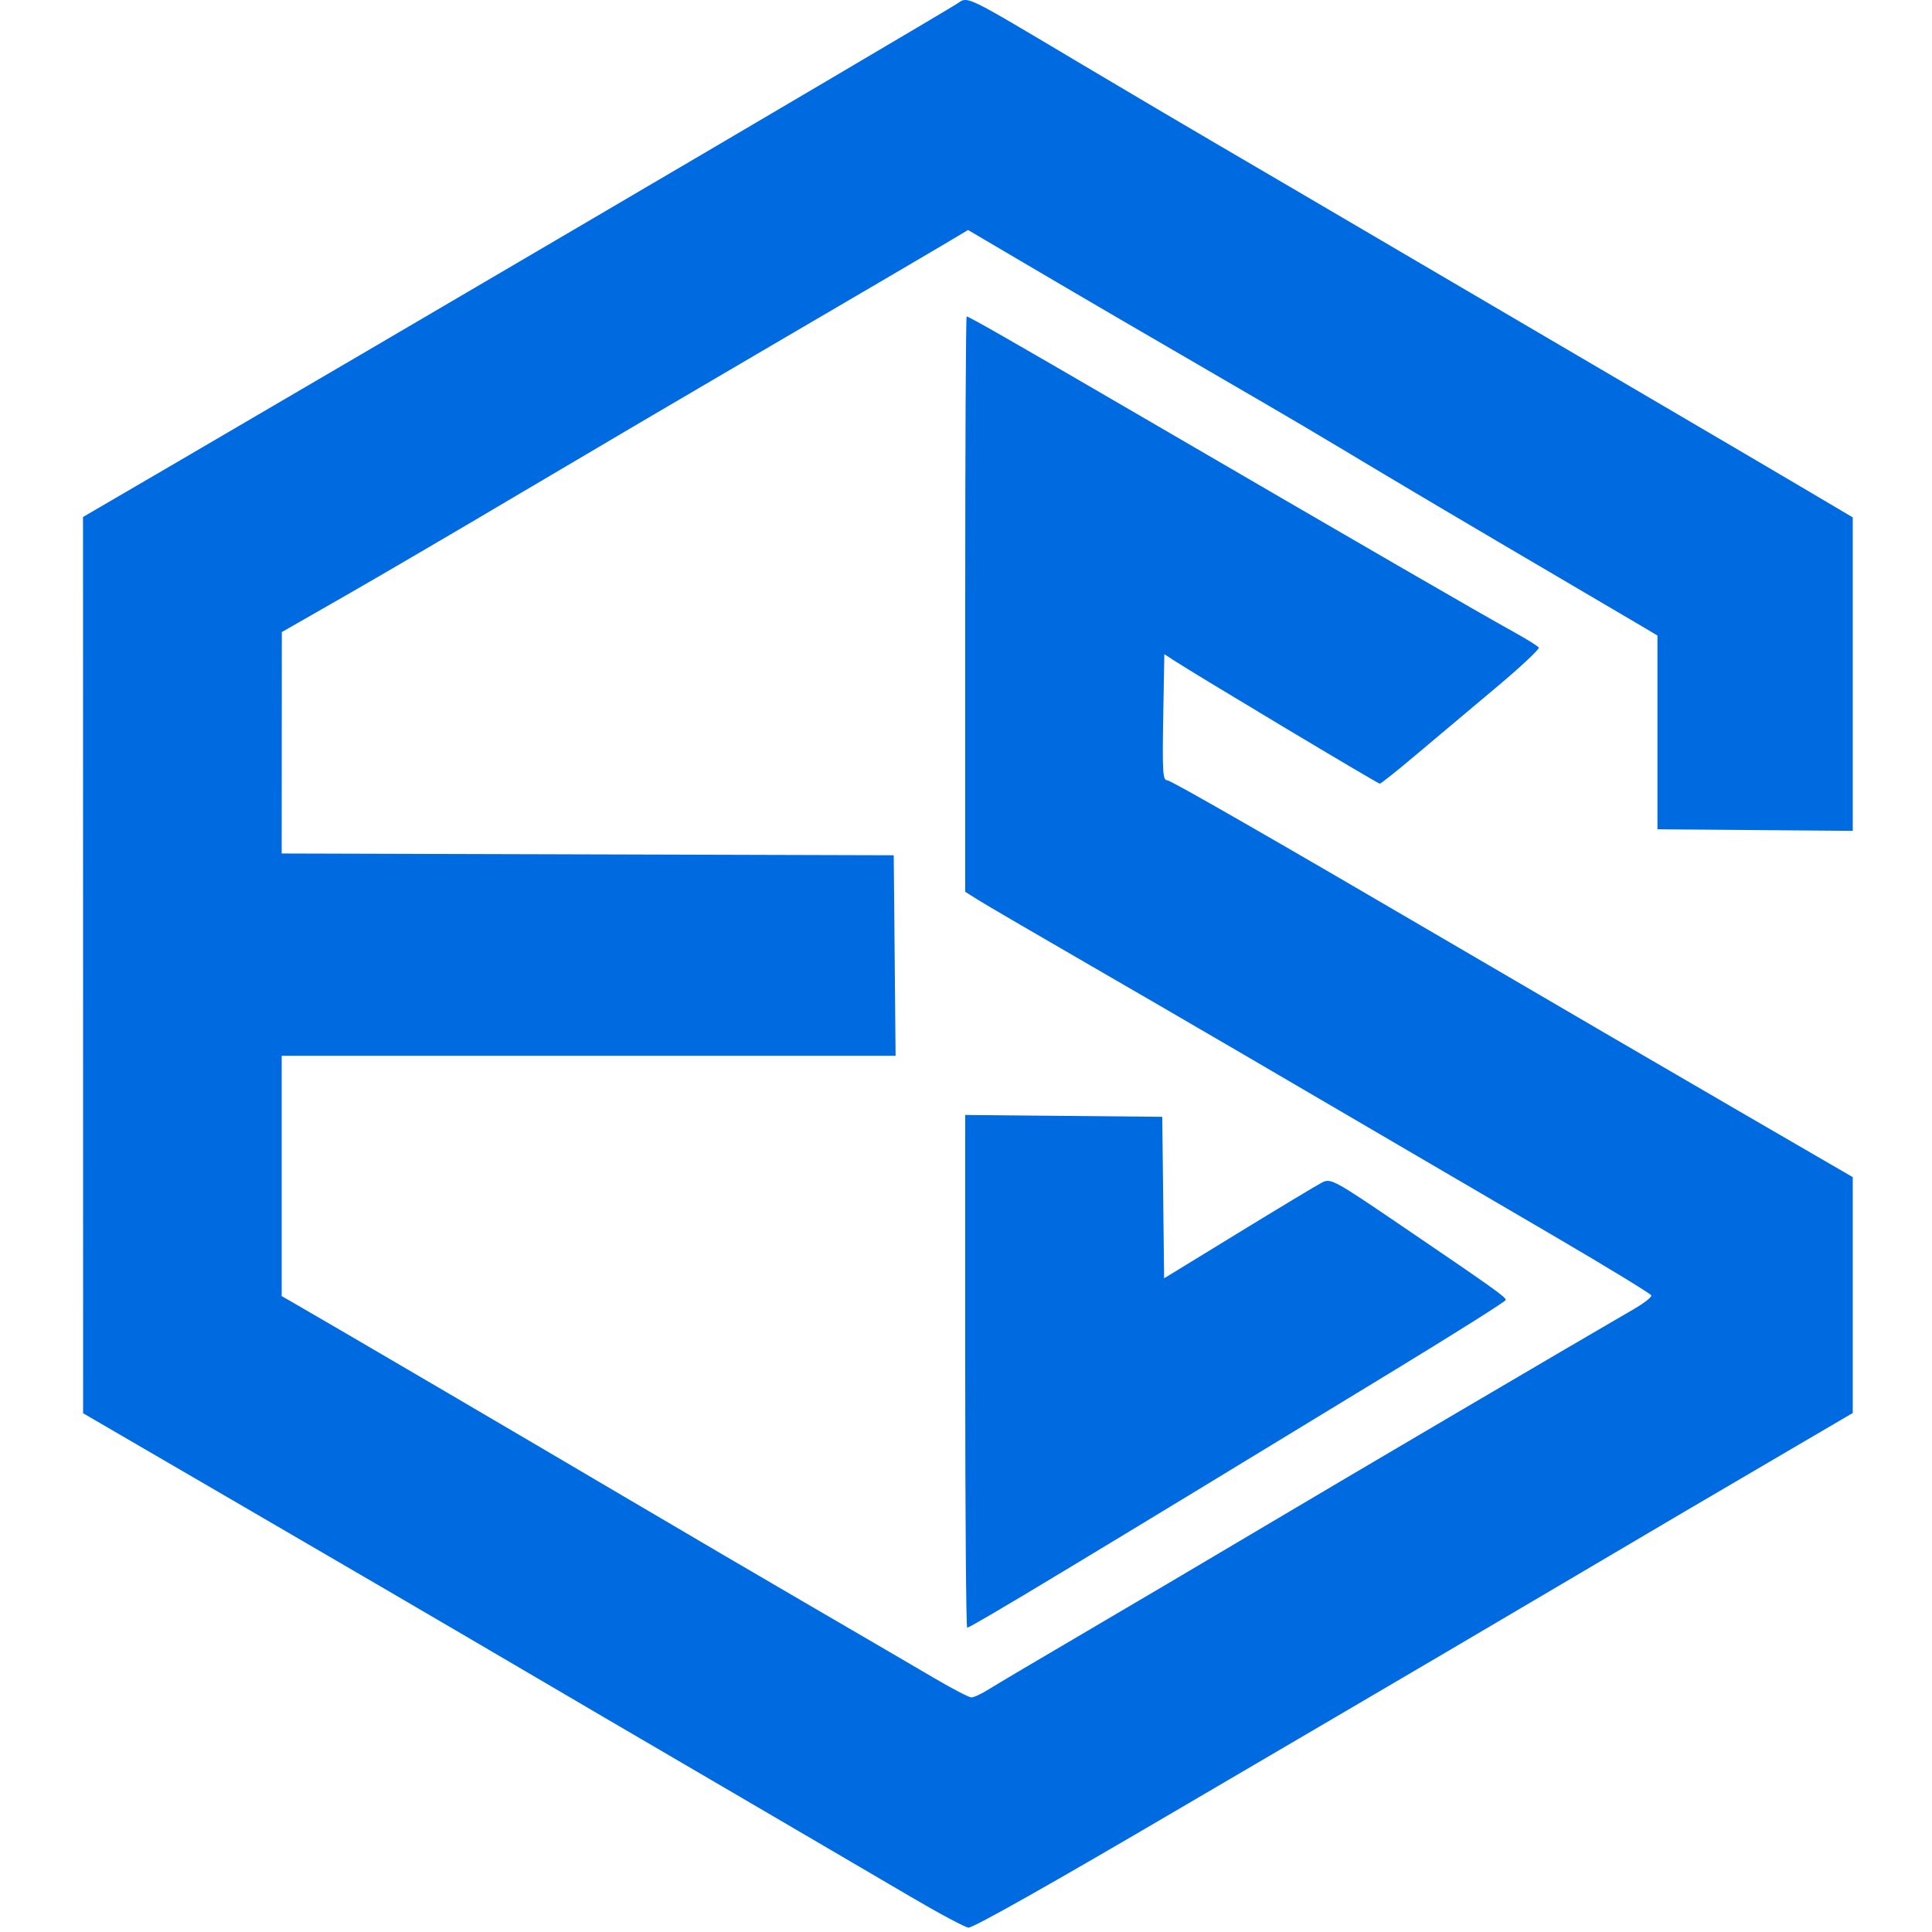 <svg width="256" height="256" viewBox="0 0 256 256" fill="none" xmlns="http://www.w3.org/2000/svg">
<path fill-rule="evenodd" clip-rule="evenodd" d="M127.896 181.71C127.896 200.394 128.013 215.681 128.156 215.681C128.619 215.681 143.821 206.518 185.08 181.37C193.023 176.529 199.521 172.427 199.521 172.253C199.521 171.861 197.954 170.744 185.982 162.604C176.614 156.235 176.34 156.087 175.123 156.719C174.437 157.075 169.46 160.07 164.064 163.375L154.252 169.382L154.129 158.683L154.005 147.984L140.951 147.861L127.896 147.739V181.71Z" fill="#006AE1"/>
<path d="M126.741 0.537C125.668 1.241 98.07 17.515 77.297 29.693C69.418 34.311 57.046 41.569 49.803 45.819C42.559 50.07 30.865 56.913 23.817 61.026L11 68.504L11.007 127.883L11.013 187.262L32.834 199.96C44.835 206.944 57.878 214.554 61.817 216.87C70.96 222.247 88.063 232.26 102.25 240.542C108.35 244.103 116.553 248.907 120.48 251.219C124.406 253.53 127.941 255.42 128.335 255.419C129.035 255.417 139.406 249.563 156.546 239.495C161.248 236.733 171.021 231.004 178.265 226.764C185.508 222.523 198.4 214.939 206.914 209.909C221.109 201.524 225.52 198.93 240.416 190.208L245.499 187.232V171.604V155.976L229.788 146.858C221.147 141.842 204.719 132.261 193.283 125.565C169.025 111.364 155.142 103.392 154.67 103.392C154.066 103.392 154.003 102.331 154.142 94.458L154.28 86.679L155.424 87.429C158.338 89.338 182.575 103.853 182.829 103.841C182.987 103.833 185.092 102.159 187.506 100.119C189.921 98.079 194.647 94.108 198.009 91.293C201.372 88.478 204.021 86.011 203.897 85.81C203.773 85.609 202.27 84.67 200.556 83.724C195.877 81.136 182.111 73.169 148.922 53.839C133.798 45.031 128.378 41.934 128.086 41.934C127.982 41.934 127.896 59.086 127.896 80.05V118.168L129.629 119.259C130.583 119.859 137.288 123.774 144.532 127.96C156.472 134.86 166.782 140.877 205.979 163.821C212.962 167.908 218.735 171.43 218.807 171.648C218.88 171.866 217.845 172.677 216.508 173.451C208.724 177.959 179.282 195.273 167.636 202.192C160.139 206.647 149.222 213.094 143.377 216.521C137.531 219.947 131.972 223.239 131.025 223.836C130.077 224.434 129.037 224.92 128.714 224.918C128.391 224.915 126.152 223.75 123.738 222.327C121.323 220.905 114.149 216.718 107.795 213.023C101.441 209.327 90.005 202.622 82.38 198.123C69.247 190.373 44.273 175.737 39.521 173.005L37.326 171.743V155.82V139.898H74.455H118.669L118.546 126.313L118.423 113.327L77.875 113.209L37.326 113.091L37.334 98.422L37.342 83.753L45.767 78.932C50.401 76.28 60.846 70.164 68.979 65.341C77.112 60.518 92.188 51.648 102.481 45.63C112.774 39.612 122.788 33.741 124.734 32.583L128.272 30.477L136.518 35.331C144.005 39.74 151.671 44.211 167.405 53.348C170.455 55.119 175.03 57.819 177.571 59.349C184.26 63.376 195.555 70.064 206.683 76.588C212.021 79.717 217.115 82.713 218.005 83.246L219.622 84.215V97.049V109.882L232.561 109.988L245.499 110.092V89.324V68.555L238.337 64.322C234.397 61.994 226.08 57.107 219.853 53.461C213.626 49.816 199.07 41.276 187.506 34.486C175.943 27.695 163.882 20.625 160.705 18.774C157.528 16.925 149.626 12.257 143.145 8.402C127.405 -0.959 128.34 -0.511 126.741 0.537Z" fill="#006AE1"/>
</svg>
